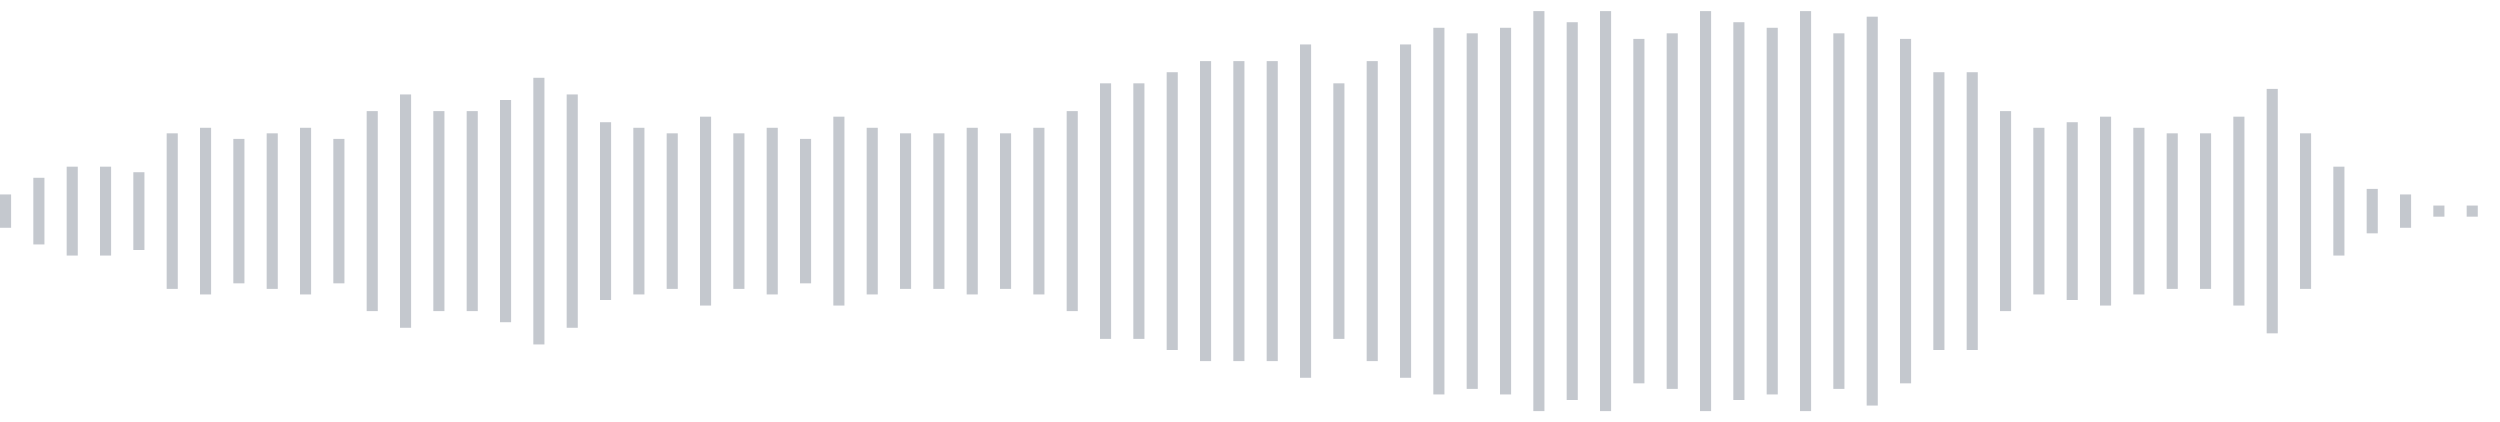 <svg xmlns="http://www.w3.org/2000/svg" xmlns:xlink="http://www.w3/org/1999/xlink" viewBox="0 0 225 38" preserveAspectRatio="none" width="100%" height="100%" fill="#C4C8CE"><g id="waveform-b14c6b0f-bda3-4722-a441-c09ec26f4251"><rect x="0" y="17.5" width="1" height="3"/><rect x="3" y="16.0" width="1" height="6"/><rect x="6" y="15.0" width="1" height="8"/><rect x="9" y="15.0" width="1" height="8"/><rect x="12" y="15.5" width="1" height="7"/><rect x="15" y="12.0" width="1" height="14"/><rect x="18" y="11.5" width="1" height="15"/><rect x="21" y="12.5" width="1" height="13"/><rect x="24" y="12.0" width="1" height="14"/><rect x="27" y="11.5" width="1" height="15"/><rect x="30" y="12.5" width="1" height="13"/><rect x="33" y="10.0" width="1" height="18"/><rect x="36" y="8.5" width="1" height="21"/><rect x="39" y="10.0" width="1" height="18"/><rect x="42" y="10.0" width="1" height="18"/><rect x="45" y="9.0" width="1" height="20"/><rect x="48" y="7.0" width="1" height="24"/><rect x="51" y="8.5" width="1" height="21"/><rect x="54" y="11.0" width="1" height="16"/><rect x="57" y="11.5" width="1" height="15"/><rect x="60" y="12.0" width="1" height="14"/><rect x="63" y="10.5" width="1" height="17"/><rect x="66" y="12.0" width="1" height="14"/><rect x="69" y="11.5" width="1" height="15"/><rect x="72" y="12.5" width="1" height="13"/><rect x="75" y="10.5" width="1" height="17"/><rect x="78" y="11.5" width="1" height="15"/><rect x="81" y="12.0" width="1" height="14"/><rect x="84" y="12.0" width="1" height="14"/><rect x="87" y="11.5" width="1" height="15"/><rect x="90" y="12.0" width="1" height="14"/><rect x="93" y="11.5" width="1" height="15"/><rect x="96" y="10.0" width="1" height="18"/><rect x="99" y="7.5" width="1" height="23"/><rect x="102" y="7.5" width="1" height="23"/><rect x="105" y="6.5" width="1" height="25"/><rect x="108" y="5.5" width="1" height="27"/><rect x="111" y="5.5" width="1" height="27"/><rect x="114" y="5.5" width="1" height="27"/><rect x="117" y="4.0" width="1" height="30"/><rect x="120" y="7.5" width="1" height="23"/><rect x="123" y="5.5" width="1" height="27"/><rect x="126" y="4.0" width="1" height="30"/><rect x="129" y="2.5" width="1" height="33"/><rect x="132" y="3.0" width="1" height="32"/><rect x="135" y="2.5" width="1" height="33"/><rect x="138" y="1.0" width="1" height="36"/><rect x="141" y="2.0" width="1" height="34"/><rect x="144" y="1.0" width="1" height="36"/><rect x="147" y="3.5" width="1" height="31"/><rect x="150" y="3.0" width="1" height="32"/><rect x="153" y="1.0" width="1" height="36"/><rect x="156" y="2.0" width="1" height="34"/><rect x="159" y="2.5" width="1" height="33"/><rect x="162" y="1.0" width="1" height="36"/><rect x="165" y="3.0" width="1" height="32"/><rect x="168" y="1.5" width="1" height="35"/><rect x="171" y="3.5" width="1" height="31"/><rect x="174" y="6.5" width="1" height="25"/><rect x="177" y="6.5" width="1" height="25"/><rect x="180" y="10.0" width="1" height="18"/><rect x="183" y="11.5" width="1" height="15"/><rect x="186" y="11.0" width="1" height="16"/><rect x="189" y="10.5" width="1" height="17"/><rect x="192" y="11.5" width="1" height="15"/><rect x="195" y="12.0" width="1" height="14"/><rect x="198" y="12.0" width="1" height="14"/><rect x="201" y="10.5" width="1" height="17"/><rect x="204" y="8.0" width="1" height="22"/><rect x="207" y="12.0" width="1" height="14"/><rect x="210" y="15.0" width="1" height="8"/><rect x="213" y="17.0" width="1" height="4"/><rect x="216" y="17.5" width="1" height="3"/><rect x="219" y="18.5" width="1" height="1"/><rect x="222" y="18.5" width="1" height="1"/></g></svg>
